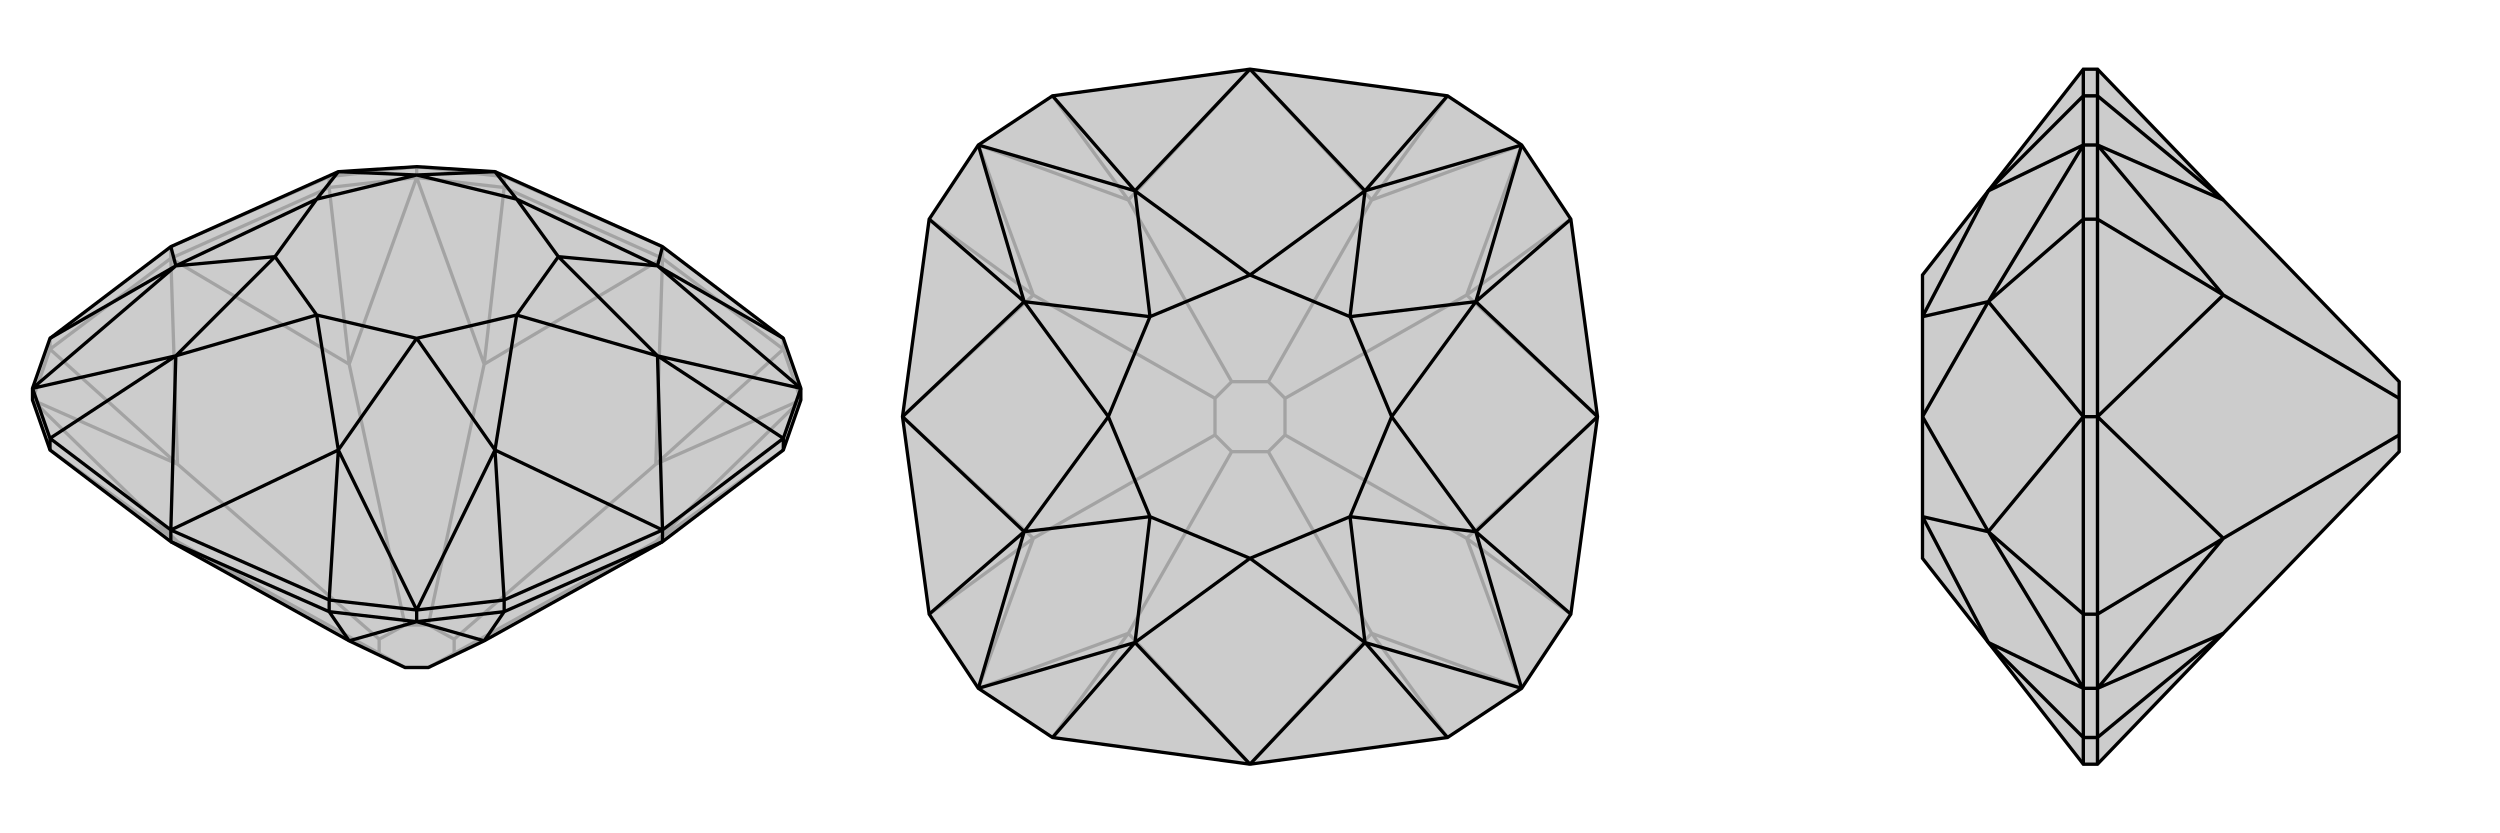<svg xmlns="http://www.w3.org/2000/svg" viewBox="0 0 3000 1000">
    <g stroke="currentColor" stroke-width="4" fill="none" transform="translate(0 -34)">
        <path fill="currentColor" stroke="none" fill-opacity=".2" d="M594,240L795,330L940,440L961,500L961,514L940,574L795,684L581,803L514,835L486,835L419,803L205,684L60,574L39,514L39,500L60,440L205,330L406,240L500,234z" />
<path stroke-opacity=".2" d="M406,240L395,246M594,240L605,246M787,684L545,818M787,591L545,801M581,471L514,784M419,471L486,784M213,684L455,818M213,591L455,801M787,684L795,684M787,591L795,344M581,471L795,344M419,471L205,344M213,591L205,344M213,684L205,684M787,684L961,514M787,684L940,574M787,591L961,514M787,591L940,453M581,471L500,247M581,471L605,259M419,471L500,247M419,471L395,259M213,591L39,514M213,591L60,453M213,684L39,514M213,684L60,574M205,344L60,453M205,330L395,246M205,344L395,259M205,330L205,344M605,246L795,330M795,344L605,259M795,344L940,453M795,330L795,344M39,514L60,453M60,440L60,453M500,234L395,246M500,247L395,259M395,246L395,259M500,234L605,246M500,247L605,259M605,246L605,259M500,234L500,247M961,514L940,453M940,440L940,453M486,835L455,818M514,835L545,818M545,801L514,784M486,784L455,801M545,818L545,801M514,784L486,784M455,818L455,801" />
<path d="M594,240L795,330L940,440L961,500L961,514L940,574L795,684L581,803L514,835L486,835L419,803L205,684L60,574L39,514L39,500L60,440L205,330L406,240L500,234z" />
<path d="M789,353L940,440M789,461L940,560M594,574L605,754M406,574L395,754M211,461L60,560M211,353L60,440M961,500L789,353M961,500L789,461M500,766L594,574M500,766L406,574M39,500L211,461M39,500L211,353M789,353L795,330M789,461L795,670M594,574L795,670M406,574L205,670M211,461L205,670M211,353L205,330M789,353L670,342M789,353L620,273M789,461L670,342M789,461L620,412M594,574L500,440M594,574L620,412M406,574L500,440M406,574L380,412M211,461L330,342M211,461L380,412M211,353L330,342M211,353L380,273M406,240L500,244M406,240L380,273M594,240L500,244M594,240L620,273M670,342L620,273M670,342L620,412M620,412L500,440M500,440L380,412M380,412L330,342M330,342L380,273M380,273L500,244M620,273L500,244M419,803L500,780M419,803L395,768M581,803L500,780M581,803L605,768M60,560L205,670M940,560L795,670M795,670L605,754M795,684L605,768M795,670L795,684M205,670L395,754M205,684L395,768M205,670L205,684M39,500L60,560M60,560L60,574M961,500L940,560M940,560L940,574M500,766L605,754M500,780L605,768M605,754L605,768M500,766L395,754M500,780L395,768M395,754L395,768M500,766L500,780" />
    </g>
    <g stroke="currentColor" stroke-width="4" fill="none" transform="translate(1000 0)">
        <path fill="currentColor" stroke="none" fill-opacity=".2" d="M263,885L500,917L737,885L826,826L885,737L917,500L885,263L826,174L737,115L500,83L263,115L174,174L115,263L83,500L115,737L174,826z" />
<path stroke-opacity=".2" d="M646,760L522,542M760,646L542,522M760,354L542,478M646,240L522,458M354,240L478,458M240,354L458,478M354,760L478,542M240,646L458,522M646,760L500,917M760,646L917,500M760,354L917,500M646,240L500,83M354,240L500,83M240,354L83,500M240,646L83,500M354,760L500,917M646,760L826,826M646,760L737,885M760,646L826,826M760,646L885,737M760,354L826,174M760,354L885,263M646,240L826,174M646,240L737,115M354,240L174,174M354,240L263,115M240,354L174,174M240,354L115,263M240,646L174,826M240,646L115,737M354,760L174,826M354,760L263,885M522,542L478,542M542,522L542,478M522,458L478,458M458,478L458,522M522,542L542,522M542,478L522,458M478,458L458,478M478,542L458,522" />
<path d="M263,885L500,917L737,885L826,826L885,737L917,500L885,263L826,174L737,115L500,83L263,115L174,174L115,263L83,500L115,737L174,826z" />
<path d="M638,229L737,115M771,362L885,263M771,638L885,737M638,771L737,885M362,771L263,885M229,638L115,737M229,362L115,263M362,229L263,115M826,174L638,229M826,174L771,362M826,826L771,638M826,826L638,771M174,826L362,771M174,826L229,638M174,174L229,362M174,174L362,229M638,229L500,83M362,229L500,83M771,362L917,500M771,638L917,500M638,771L500,917M362,771L500,917M229,638L83,500M229,362L83,500M638,229L620,380M638,229L500,330M771,362L620,380M771,362L670,500M771,638L620,620M771,638L670,500M638,771L620,620M638,771L500,670M362,771L380,620M362,771L500,670M229,638L380,620M229,638L330,500M229,362L380,380M229,362L330,500M362,229L380,380M362,229L500,330M620,380L500,330M620,380L670,500M670,500L620,620M620,620L500,670M500,670L380,620M380,620L330,500M330,500L380,380M500,330L380,380" />
    </g>
    <g stroke="currentColor" stroke-width="4" fill="none" transform="translate(2000 0)">
        <path fill="currentColor" stroke="none" fill-opacity=".2" d="M307,330L307,380L307,500L307,620L307,670L386,771L500,917L517,917L668,760L879,542L879,522L879,478L879,458L668,240L517,83L500,83L386,229z" />
<path stroke-opacity=".2" d="M386,771L500,885M386,638L500,737M386,362L500,263M386,229L500,115M500,826L386,771M500,826L386,638M500,174L386,362M500,174L386,229M386,638L500,500M386,362L500,500M386,771L307,620M386,638L307,620M386,638L307,500M386,362L307,380M386,362L307,500M386,229L307,380M668,354L879,478M668,646L879,522M668,354L517,500M668,646L517,500M668,240L517,174M668,240L517,115M668,354L517,174M668,354L517,263M668,646L517,826M668,646L517,737M668,760L517,826M668,760L517,885M500,885L500,917M517,917L517,885M500,737L500,500M517,500L517,737M500,500L500,263M517,500L517,263M500,500L517,500M500,115L500,83M517,83L517,115M500,826L500,885M517,826L517,885M500,885L517,885M500,826L500,737M517,826L517,737M500,737L517,737M500,826L517,826M500,174L500,263M517,174L517,263M500,263L517,263M500,174L500,115M517,174L517,115M500,115L517,115M500,174L517,174" />
<path d="M307,330L307,380L307,500L307,620L307,670L386,771L500,917L517,917L668,760L879,542L879,522L879,478L879,458L668,240L517,83L500,83L386,229z" />
<path d="M386,229L500,115M386,362L500,263M386,638L500,737M386,771L500,885M500,174L386,229M500,174L386,362M500,826L386,638M500,826L386,771M386,362L500,500M386,638L500,500M386,229L307,380M386,362L307,380M386,362L307,500M386,638L307,620M386,638L307,500M386,771L307,620M668,646L879,522M668,354L879,478M668,646L517,500M668,354L517,500M668,760L517,826M668,760L517,885M668,646L517,826M668,646L517,737M668,354L517,174M668,354L517,263M668,240L517,174M668,240L517,115M500,83L500,115M517,83L517,115M500,263L500,500M517,500L517,263M500,500L500,737M517,500L517,737M500,500L517,500M500,917L500,885M517,917L517,885M500,174L500,115M517,174L517,115M500,115L517,115M500,174L500,263M517,174L517,263M500,263L517,263M500,174L517,174M500,826L500,737M517,826L517,737M500,737L517,737M500,826L500,885M517,826L517,885M500,885L517,885M500,826L517,826" />
    </g>
</svg>